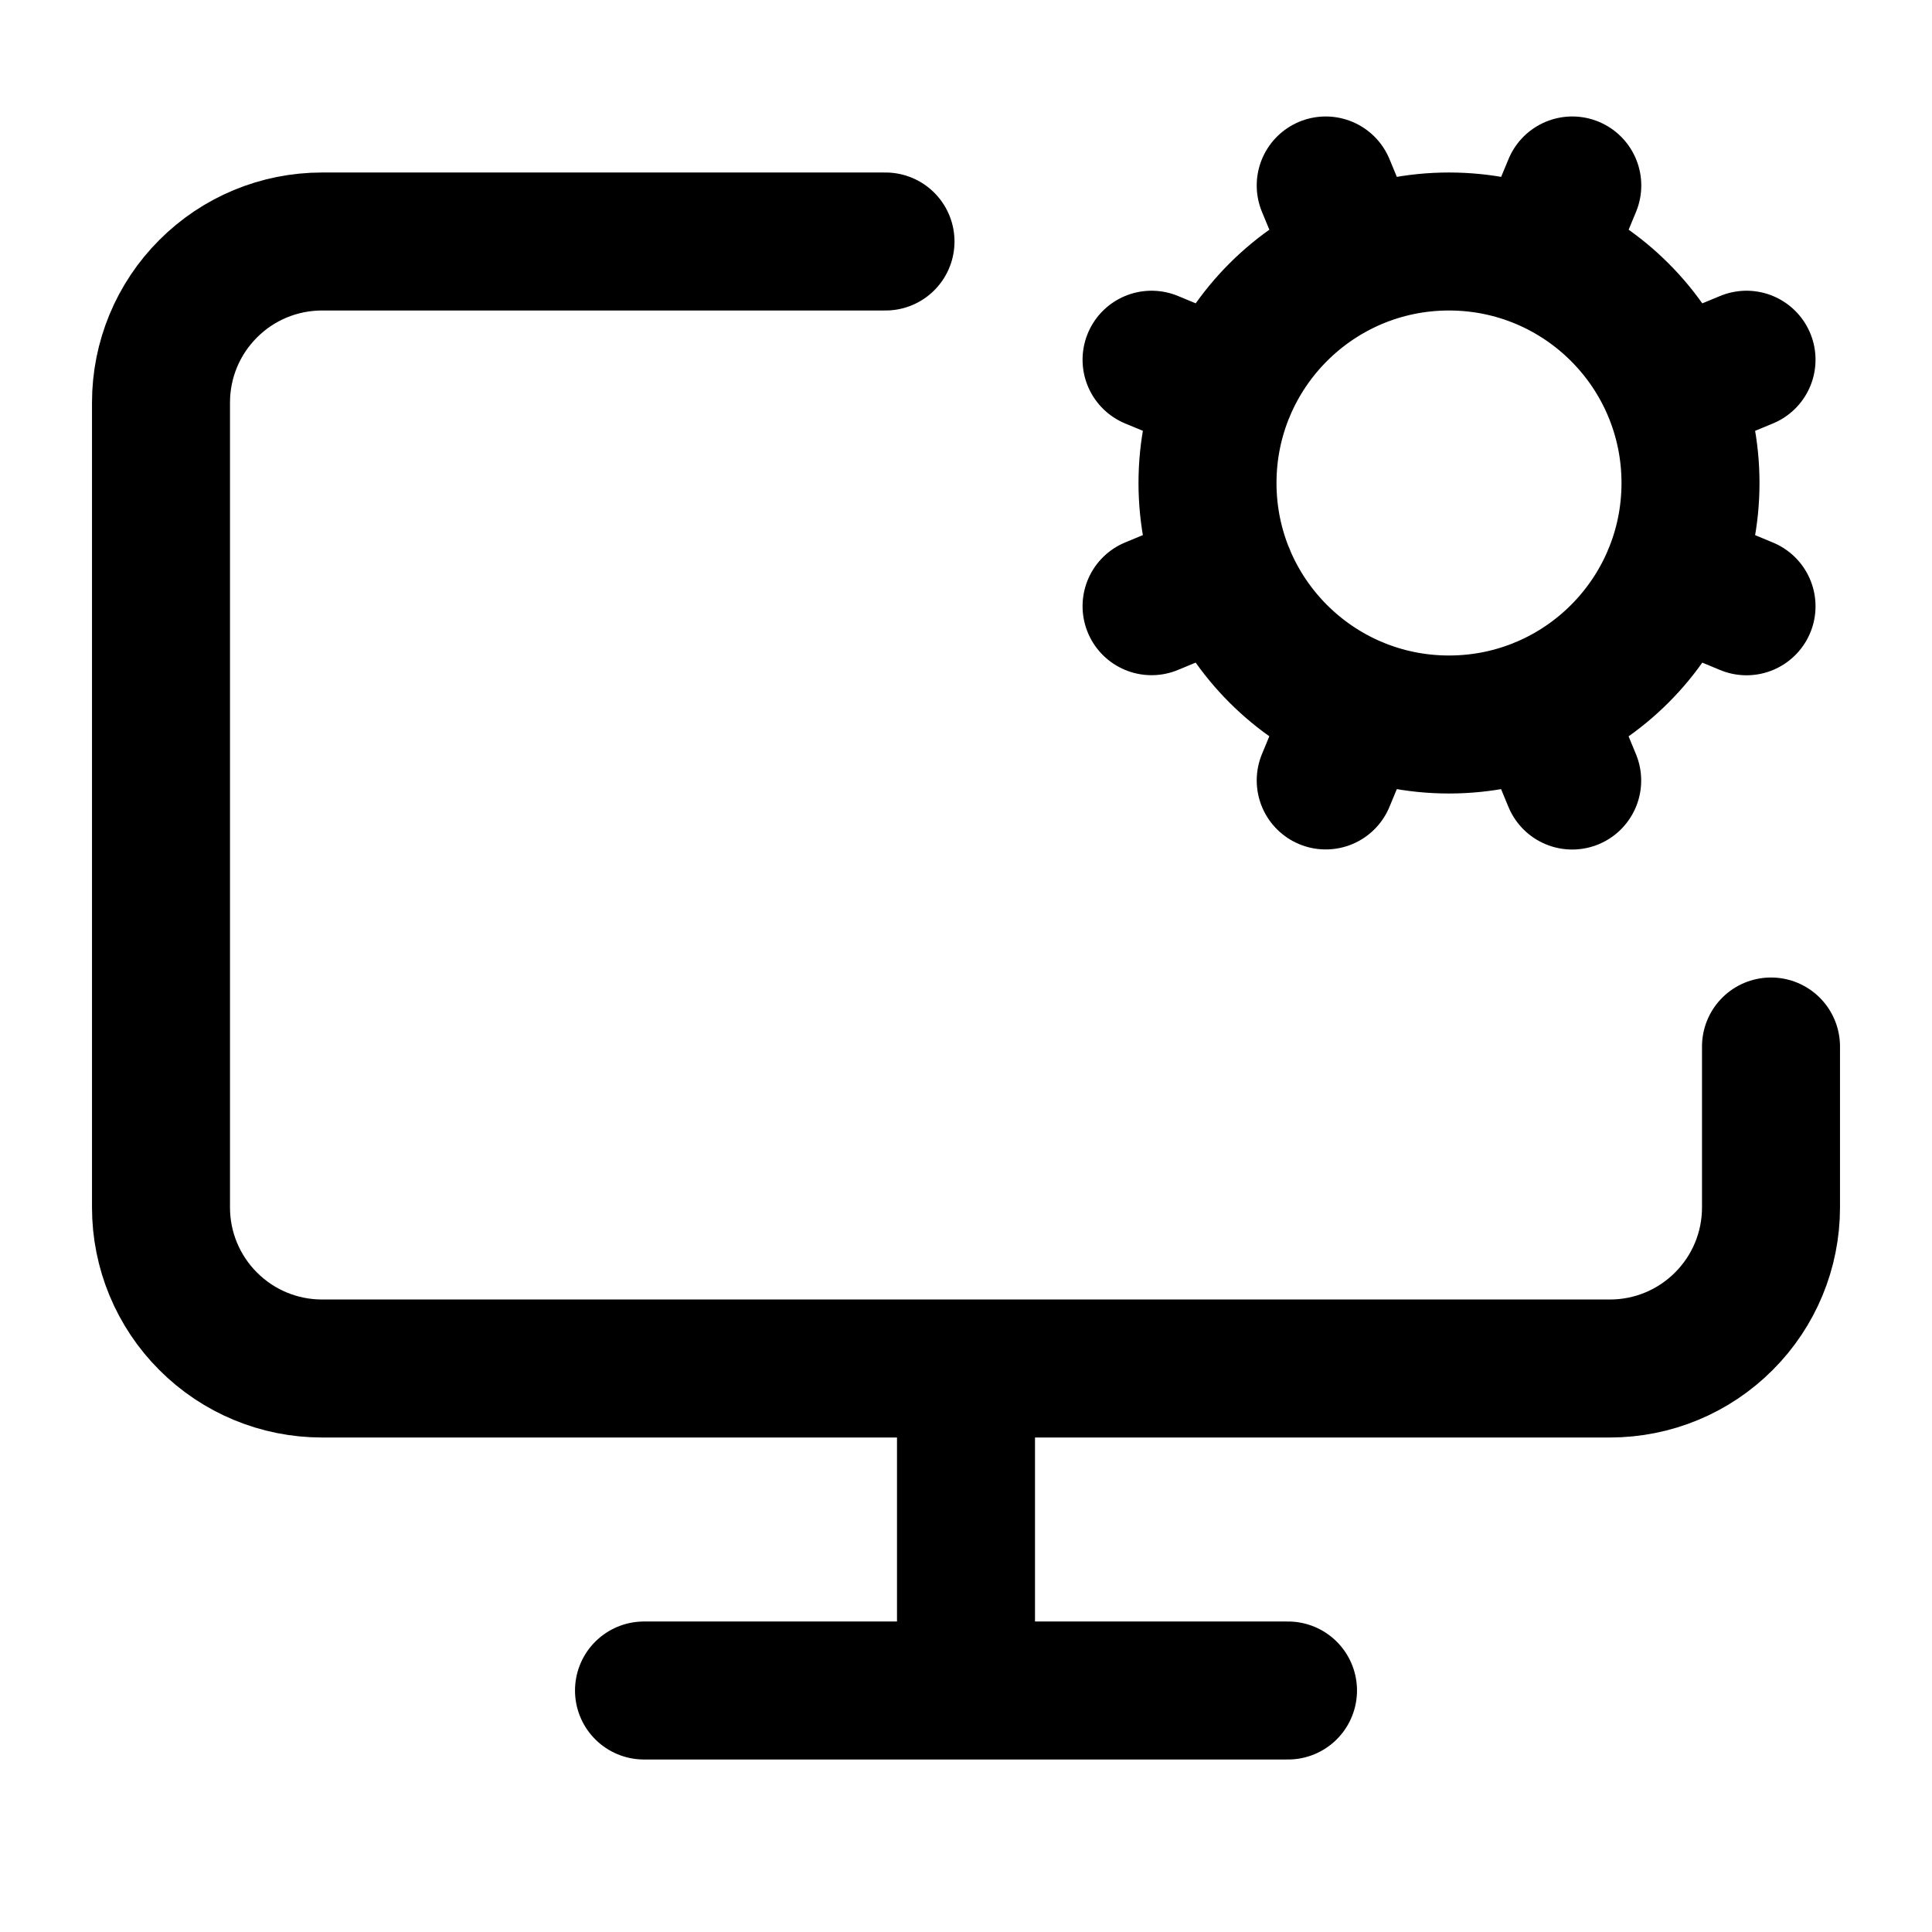 <svg width="21" height="21" viewBox="0 0 21 21" fill="none" xmlns="http://www.w3.org/2000/svg">
<path d="M10.5 14.875V18.375M12.517 6.589L13.325 6.254M13.325 4.245L12.517 3.91M14.745 2.824L14.41 2.016M14.745 7.675L14.41 8.483M16.755 2.824L17.09 2.016M17.089 8.484L16.755 7.675M18.175 4.245L18.984 3.91M18.175 6.254L18.984 6.59M19.25 11.375V13.125C19.25 13.589 19.066 14.034 18.737 14.362C18.409 14.691 17.964 14.875 17.5 14.875H3.5C3.036 14.875 2.591 14.691 2.263 14.362C1.934 14.034 1.75 13.589 1.75 13.125V4.375C1.75 3.911 1.934 3.466 2.263 3.138C2.591 2.809 3.036 2.625 3.5 2.625H9.625M7 18.375H14M18.375 5.25C18.375 6.7 17.2 7.875 15.75 7.875C14.3 7.875 13.125 6.7 13.125 5.25C13.125 3.8 14.3 2.625 15.75 2.625C17.2 2.625 18.375 3.8 18.375 5.25Z" stroke="black" stroke-width="1.5" stroke-linecap="round" stroke-linejoin="round"/>
</svg>
